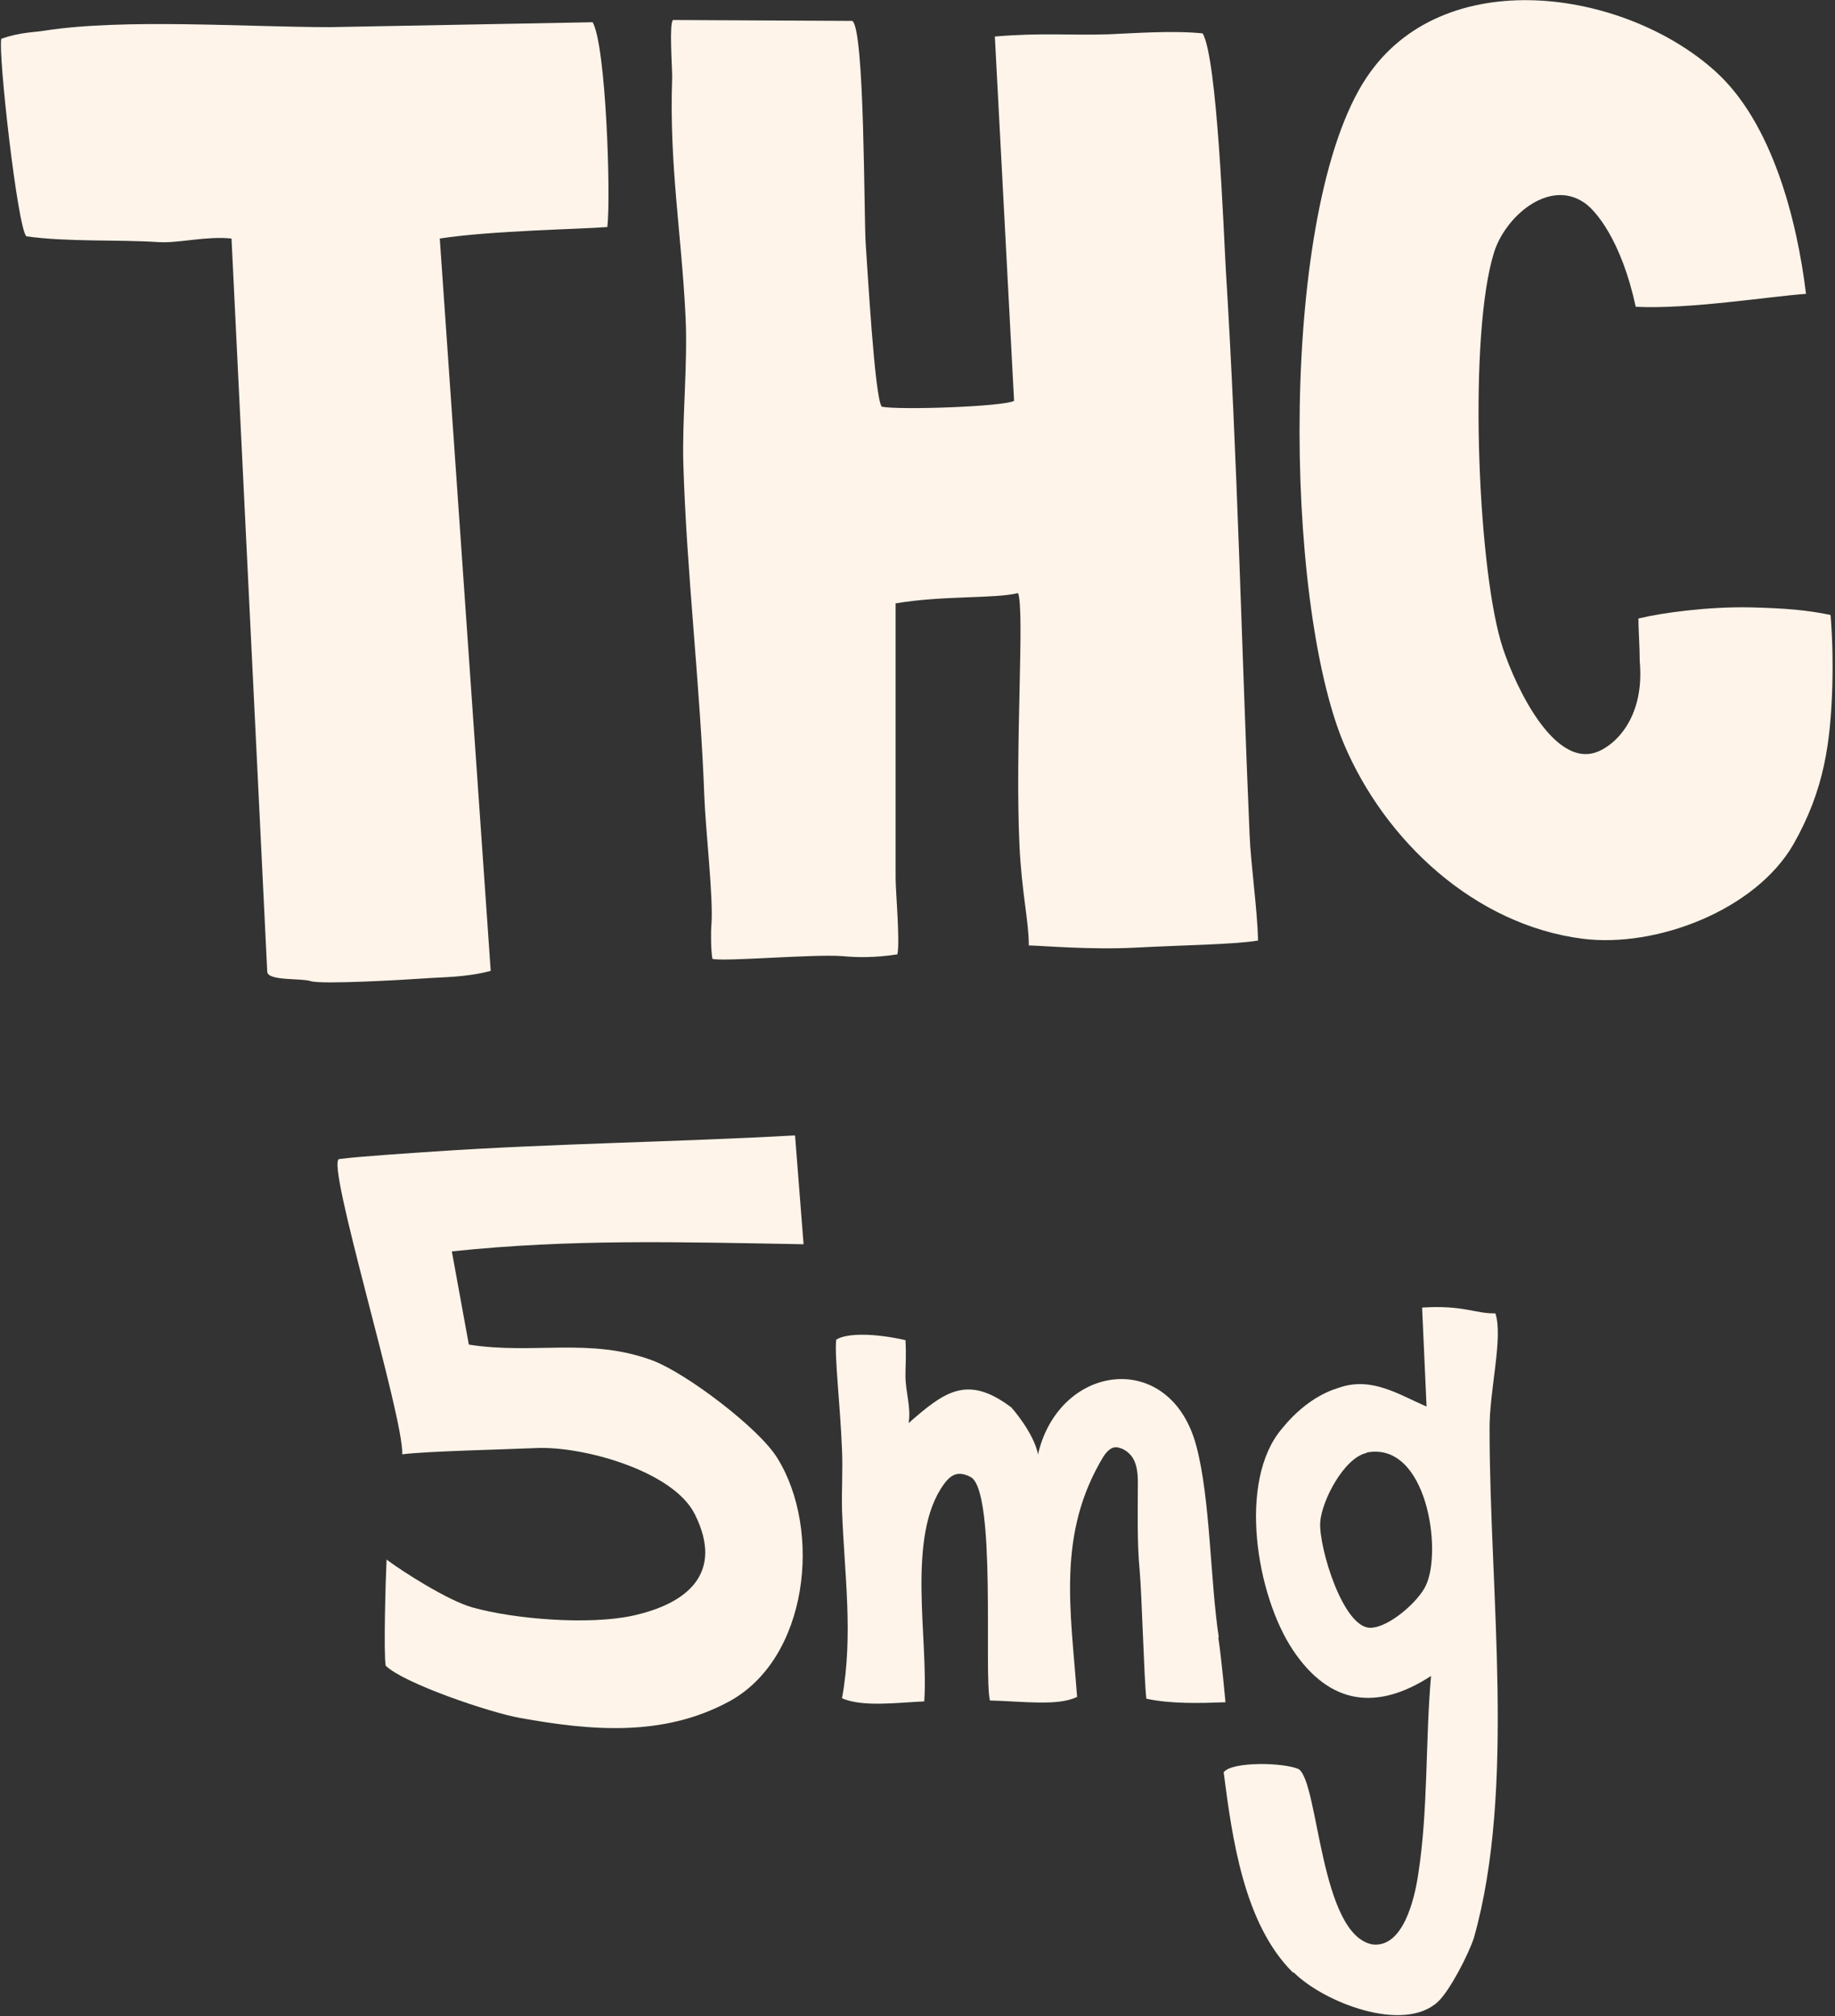 <svg xmlns="http://www.w3.org/2000/svg" fill="none" viewBox="0 0 91 100" height="100" width="91">
<rect x="0" y="0" width="91" height="100" fill="#333333" stroke="none"/>
<path fill="#FFF4E9" d="M39.429 56.337L39.85 61.713C33.622 61.602 28.303 61.447 22.407 62.067L23.25 66.69C26.463 67.199 29.256 66.314 32.381 67.486C34.021 68.106 37.633 70.826 38.542 72.308C40.781 75.892 40.093 82.285 36.126 84.408C32.868 86.156 29.322 85.846 25.776 85.205C24.291 84.939 20.036 83.501 19.127 82.617C19.016 81.975 19.127 78.259 19.171 77.352C19.991 77.971 22.23 79.387 23.405 79.719C25.51 80.316 29.211 80.604 31.361 80.139C34.109 79.542 35.905 78.016 34.464 75.118C33.4 72.95 28.879 71.711 26.574 71.822C25.133 71.888 21.122 71.977 19.947 72.132C20.036 70.296 16.113 57.576 16.822 57.488C17.797 57.355 20.612 57.178 21.543 57.112C27.483 56.714 33.467 56.647 39.407 56.315L39.429 56.337Z"></path>
<path fill="#FFF4E9" d="M64.118 97.835C61.681 95.424 61.104 91.155 60.683 87.903C61.104 87.35 63.697 87.417 64.407 87.748C65.404 88.434 65.448 95.955 68.064 96.442C69.593 96.619 70.147 94.163 70.324 93.013C70.834 89.761 70.679 86.399 70.967 83.125C68.285 84.873 65.936 84.563 64.118 81.842C62.301 79.121 61.37 73.459 63.564 70.871C64.916 69.189 66.268 68.88 66.446 68.813C68.041 68.282 69.371 69.167 70.745 69.765L70.524 64.854C72.585 64.721 73.161 65.163 74.158 65.141C74.557 66.336 73.848 68.99 73.87 70.893C73.87 78.945 75.178 88.722 73.094 96.11C72.829 96.928 71.898 98.742 71.299 99.295C69.571 100.866 65.626 99.295 64.163 97.835H64.118ZM67.775 72.065C66.667 72.286 65.537 74.432 65.47 75.516C65.404 76.755 66.601 80.736 67.953 80.736C68.861 80.736 70.324 79.453 70.701 78.657C71.543 76.954 70.767 71.468 67.775 72.043V72.065Z"></path>
<path fill="#FFF4E9" d="M60.44 81.201C60.019 78.436 60.019 74.299 59.331 71.733C58.068 66.911 52.572 67.575 51.486 72.087C51.486 72.087 51.486 72.154 51.486 72.176C51.286 71.07 50.156 69.809 50.156 69.809C47.962 68.15 46.831 69.035 45.058 70.583C45.191 69.787 44.903 69.035 44.903 68.26C44.903 67.619 44.947 67.243 44.903 66.469C43.33 66.115 41.978 66.115 41.468 66.447C41.379 67.309 41.667 69.654 41.756 71.91C41.8 72.883 41.734 73.879 41.756 74.874C41.867 78.016 42.332 81.09 41.756 84.231C42.753 84.674 44.46 84.453 45.834 84.386C46.056 81.334 44.925 76.202 46.809 73.614C47.208 73.061 47.585 72.972 48.139 73.26C49.425 73.967 48.782 83.103 49.092 84.342C50.776 84.386 52.461 84.629 53.414 84.165C53.104 79.874 52.394 76.091 54.721 72.242C55.12 71.645 55.409 71.755 55.719 71.888C56.14 72.131 56.428 72.507 56.428 73.503C56.428 74.852 56.384 76.555 56.517 77.883C56.627 79.099 56.738 83.324 56.849 84.253C58.068 84.519 59.509 84.475 60.772 84.43C60.772 84.43 60.573 82.218 60.417 81.223L60.44 81.201Z"></path>
<path fill="#FFF4E9" d="M42.266 1.037C42.886 1.435 42.842 10.836 42.931 12.097C43.019 13.269 43.374 19.75 43.728 20.171C44.593 20.348 49.757 20.171 50.289 19.883L49.336 1.811C51.707 1.612 53.126 1.766 55.01 1.7C56.096 1.656 58.157 1.501 59.642 1.656C60.373 2.917 60.683 11.566 60.794 13.446C61.37 22.737 61.57 32.116 61.969 41.406C62.035 42.955 62.346 45.012 62.39 46.649C61.215 46.848 58.799 46.87 56.273 47.003C54.123 47.113 51.796 46.914 51.02 46.892C51.02 45.653 50.666 44.304 50.555 41.893C50.333 37.004 50.821 30.28 50.488 29.417C49.314 29.704 46.765 29.528 44.415 29.926V43.552C44.415 44.215 44.637 46.671 44.504 47.334C43.396 47.511 42.465 47.489 41.778 47.423C40.337 47.312 35.86 47.711 35.328 47.556C35.262 47.18 35.24 46.317 35.284 45.808C35.373 44.481 34.996 41.207 34.93 39.548C34.73 34.04 34.043 28.355 33.888 23.002C33.821 20.834 34.11 18.069 33.999 15.747C33.799 11.566 33.179 8.204 33.334 3.824C33.334 3.293 33.179 1.125 33.378 0.992L42.243 1.037H42.266Z"></path>
<path fill="#FFF4E9" d="M85.063 3.536C87.877 6.058 89.118 10.902 89.562 14.574C87.722 14.707 83.755 15.348 81.118 15.216C80.408 11.92 79.123 10.415 78.547 10.04C76.796 8.867 74.646 10.747 74.092 12.517C72.829 16.543 73.25 27.736 74.424 31.806C74.89 33.443 76.84 38 79.079 37.336C79.921 37.093 81.583 35.766 81.317 32.801C81.317 32.093 81.251 31.209 81.251 30.678C82.425 30.39 84.73 30.081 86.814 30.125C88.564 30.169 89.606 30.258 90.781 30.501C90.892 31.895 90.892 33.155 90.869 33.974C90.781 36.849 90.471 39.172 88.941 41.871C87.057 45.145 82.137 47.025 78.48 46.56C73.139 45.874 68.684 41.716 66.645 36.894C63.653 29.771 63.431 10.393 67.753 3.868C71.543 -1.861 80.497 -0.556 85.041 3.514L85.063 3.536Z"></path>
<path fill="#FFF4E9" d="M30.164 11.256C28.901 11.367 24.358 11.433 21.809 11.831L24.335 48.153C23.116 48.485 21.853 48.463 21.033 48.529C20.08 48.595 15.936 48.839 15.404 48.662C14.938 48.507 13.342 48.662 13.254 48.219L11.481 11.831C10.217 11.698 8.843 12.075 7.846 12.008C5.851 11.876 3.325 12.008 1.308 11.721C0.865 11.3 -0.111 2.541 0.067 1.921C1.02 1.59 1.662 1.612 2.194 1.523C6.162 0.904 12.212 1.346 16.379 1.346L29.389 1.103C30.054 2.253 30.297 9.708 30.12 11.256H30.164Z"></path>
</svg>
